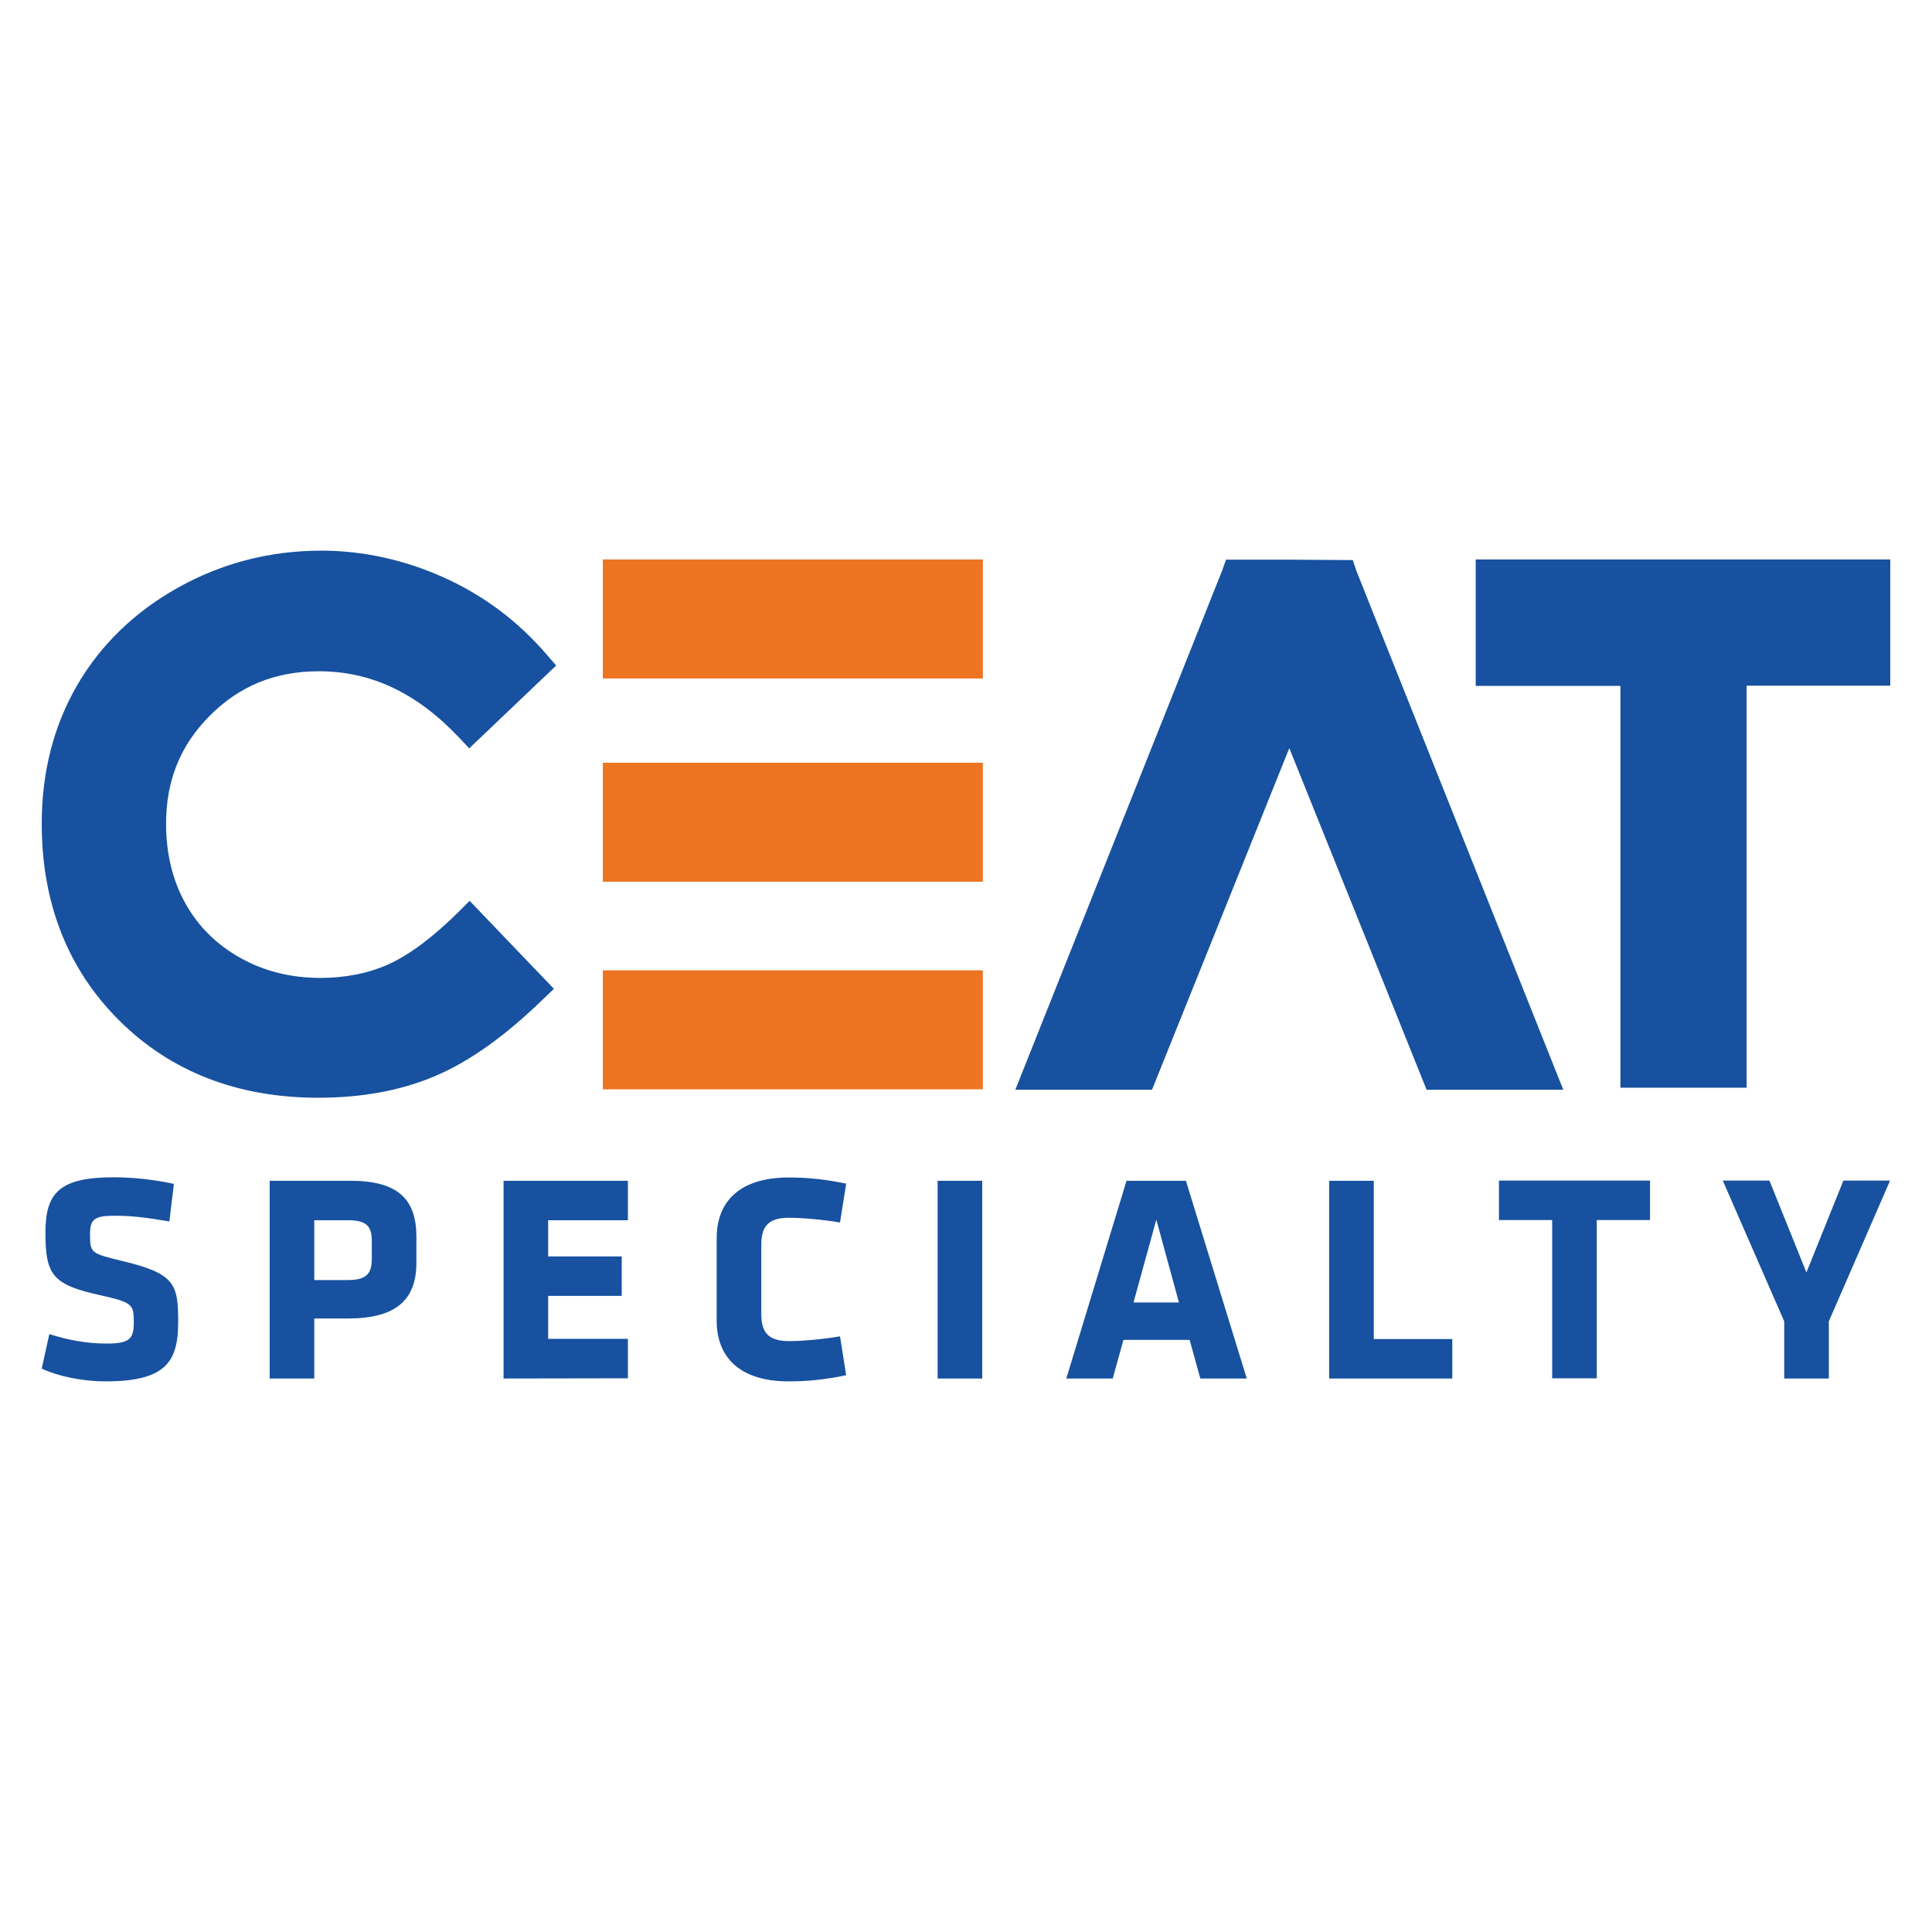 <?xml version="1.0" encoding="utf-8"?>
<!-- Generator: Adobe Illustrator 18.1.1, SVG Export Plug-In . SVG Version: 6.00 Build 0)  -->
<svg version="1.1" id="Capa_1" xmlns="http://www.w3.org/2000/svg" xmlns:xlink="http://www.w3.org/1999/xlink" x="0px" y="0px"
	 viewBox="0 -76 940 940" enable-background="new 0 -76 940 940" xml:space="preserve">
<path fill="#1751A0" d="M86.8,209.8c-21.2,11.8-37.8,27.9-49.2,47.5c-11.4,19.6-17.3,42.3-17.3,67.4c0,38.7,12.7,71,37.8,95.9
	c25.1,24.9,57.6,37.5,96.8,37.5c21.1,0,40.3-3.5,56.9-10.6c16.6-7,34.2-19.6,52.5-37.4l5.2-5l-41-42.8l-5.2,5.2
	c-12.5,12.4-23.9,20.9-34.1,25.6c-10,4.5-21.2,6.7-33.4,6.7c-14.3,0-27.3-3.3-38.8-9.7c-11.5-6.4-20.5-15.3-26.7-26.4
	c-6.3-11.2-9.5-24.3-9.5-38.9c0-21.1,7-38.4,21.5-52.8c14.4-14.4,31.8-21.4,52.9-21.4c25.3,0,47.6,10.5,68.1,32.2l5,5.3l42.3-40.3
	l-4.5-5.2c-13.9-16.2-30.6-28.8-49.9-37.5c-19.2-8.7-39.5-13.2-60.2-13.2C131.1,192,108,198,86.8,209.8 M627.3,196.3h-30.8
	c0,0-1.8,5.2-1.9,5.4c-0.1,0.3-100.6,252.5-100.6,252.5h66.5c0,0,55.8-138.7,66.8-166.2c11.1,27.4,66.8,166.2,66.8,166.2h66.5
	c0,0-100.5-252-100.6-252.3c-0.1-0.2-1.8-5.4-1.8-5.4L627.3,196.3z M718,196.2v61.5h70.4v195.5h61.4V257.6h69.9v-61.4L718,196.2z"/>
<path fill="#EC7423" d="M293.3,254.1h184.9v-57.9H293.3V254.1z M293.3,353h184.9v-57.9H293.3V353z M293.3,454h184.9v-57.9H293.3V454
	z"/>
<path fill="#1751A0" d="M889.8,566.9v27.8h-21.7v-27.8l-29.9-68.5h22.7l18,44.7l18-44.7h22.7L889.8,566.9z M776.9,517.6v77h-21.7
	v-77h-25.9v-19.2h73.5v19.2H776.9z M646.7,594.7v-96.2h21.7v77h38.2v19.2H646.7z M551.5,557.7h22.1l-11-40.3L551.5,557.7z
	 M606.6,594.7H584l-5.2-18.8h-32.2l-5.2,18.8h-22.6l29.3-96.2H577L606.6,594.7z M456.2,594.7v-96.2h21.7v96.2H456.2z M370.4,563.2
	c0,8.4,2.8,13.3,13.4,13.3c7,0,16.5-0.9,24.9-2.3l3,18.9c-9.5,2-18.3,3-27.9,3c-24.3,0-35.1-12.1-35.1-29.5v-40.2
	c0-17.5,10.8-29.5,35.1-29.5c9.7,0,18.4,1,27.9,3l-3,18.9c-8.4-1.4-17.9-2.3-24.9-2.3c-10.7,0-13.4,4.9-13.4,13.3V563.2z M245,594.7
	v-96.2h60.5v19.2h-38.8v17.6h35.8v19.2h-35.8v20.9h38.8v19.2L245,594.7z M180.9,527.8c0-7-2.4-10.1-11.5-10.1h-16.5v29.1h16.5
	c9.5,0,11.5-3.7,11.5-10.5L180.9,527.8z M169.4,565.5h-16.5v29.2h-21.7v-96.2h39.3c23.5,0,32.1,9.3,32.1,27.3v12.6
	C202.6,556.3,192.8,565.5,169.4,565.5z M51.4,596.1c-11.2,0-22.8-2.4-31.1-6.2l3.7-16.8c8.9,2.8,17.8,4.6,27.8,4.6
	c11.2,0,13.3-2.2,13.3-10.3c0-8.6-0.4-9.7-16.2-13.2c-23.2-5.1-26.8-9.7-26.8-30.5c0-19.2,6.7-26.9,33.3-26.9
	c8.4,0,18.5,0.9,29.2,3.2l-2.2,18.3c-11-1.9-18-2.8-26.8-2.8c-9.7,0-11.8,1.8-11.8,8.9c0,9.3,0.4,9.4,15.6,13.1
	c26,6.2,27.3,11.3,27.3,30.2C86.6,586.7,80.4,596.1,51.4,596.1L51.4,596.1z"/>
</svg>
